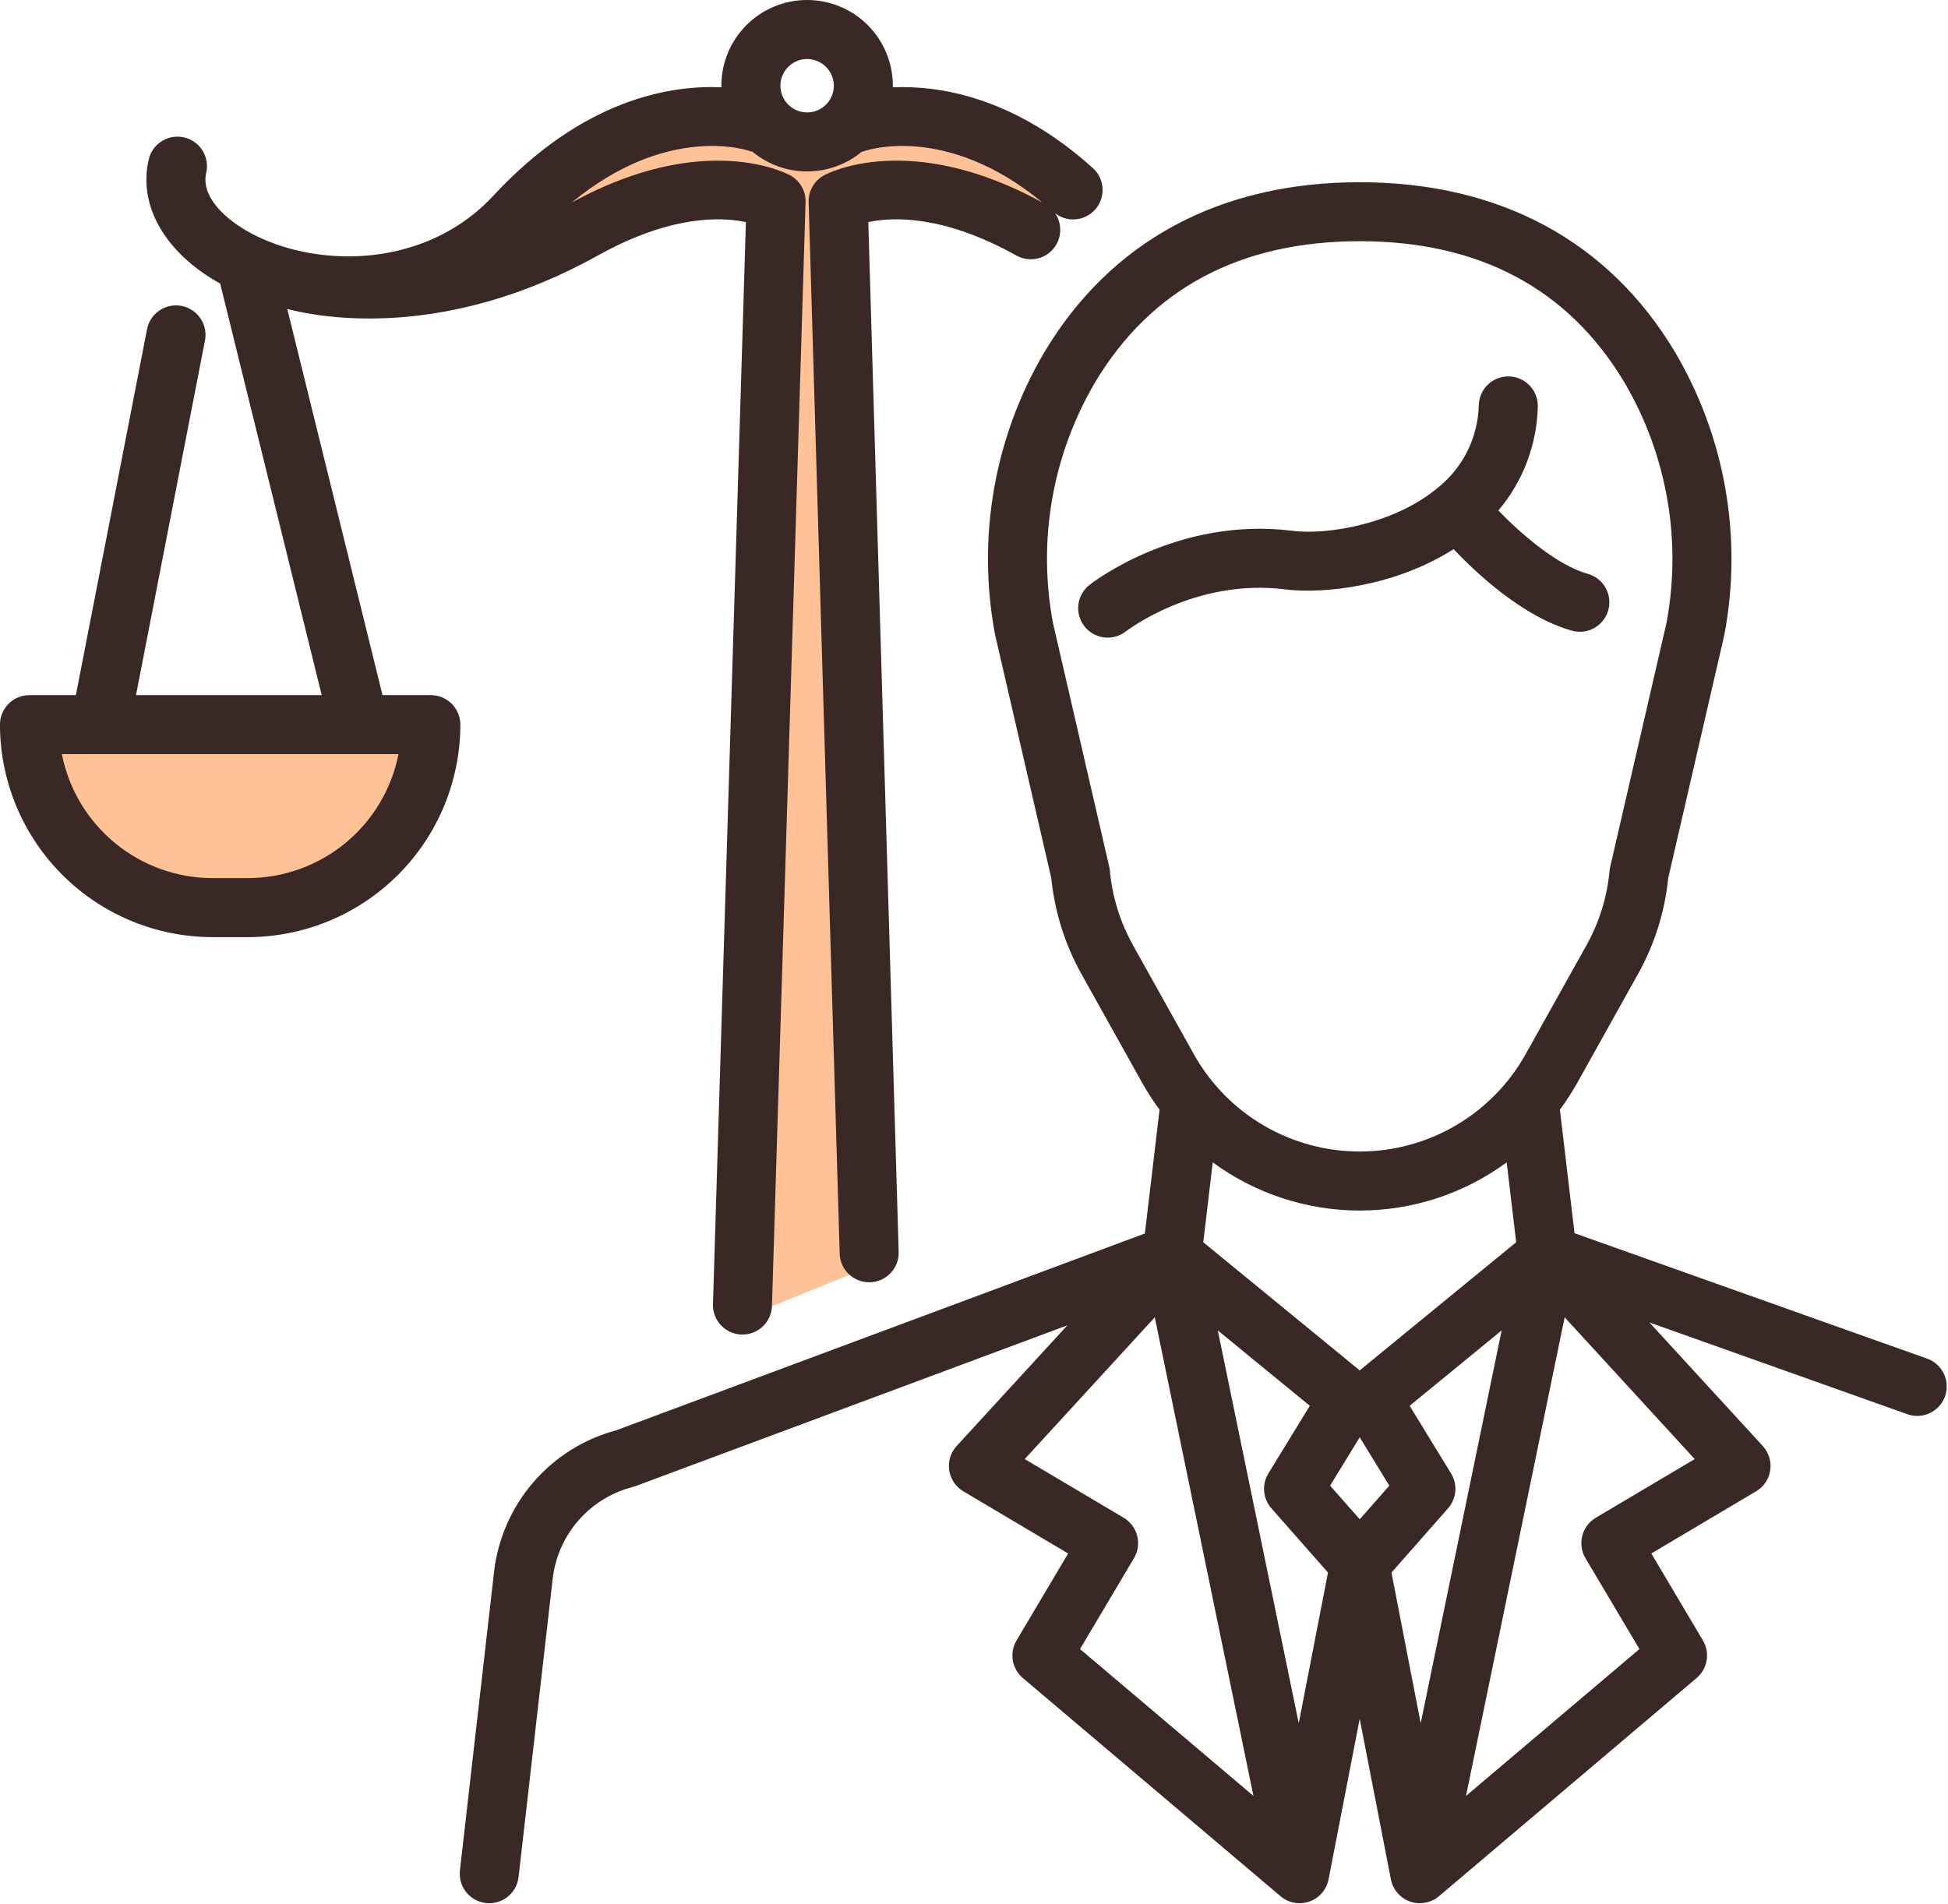 <svg width="495" height="484" viewBox="0 0 495 484" fill="none" xmlns="http://www.w3.org/2000/svg">
<g clip-path="url(#clip0)">
<path fill-rule="evenodd" clip-rule="evenodd" d="M6.59 184.875L109.59 185.875L97.59 215.875L62.59 230.875L28.59 227.875L11.59 204.875L6.59 184.875Z" fill="#FEC296"/>
<path fill-rule="evenodd" clip-rule="evenodd" d="M130.59 53.875L160.59 34.875L183.59 27.875L200.59 37.875L223.59 27.875C223.59 27.875 248.41 31.13 251.59 32.875C254.77 34.62 270.59 39.875 270.59 39.875L263.59 57.875L223.59 49.875L214.59 55.875L223.59 320.875L186.59 335.875L194.59 50.875L169.59 49.875L128.59 62.875L130.59 53.875Z" fill="#FEC296"/>
<path fill-rule="evenodd" clip-rule="evenodd" d="M494.25 354.875C493.729 356.333 492.77 357.595 491.504 358.488C490.239 359.381 488.729 359.861 487.18 359.863C486.324 359.863 485.475 359.716 484.67 359.427L419.14 336.115L447.93 367.507C448.686 368.328 449.249 369.308 449.578 370.375C449.907 371.442 449.993 372.568 449.83 373.673C449.667 374.777 449.259 375.831 448.636 376.757C448.013 377.684 447.191 378.459 446.23 379.027L419.61 394.821L432.72 416.926C433.625 418.45 433.961 420.246 433.668 421.994C433.375 423.742 432.472 425.33 431.12 426.476L365.7 481.89C365.57 482 365.43 482.11 365.3 482.21H365.29C364.989 482.444 364.667 482.652 364.33 482.83C363.244 483.41 362.031 483.712 360.8 483.71C360.412 483.71 360.024 483.679 359.64 483.62C359.431 483.591 359.225 483.551 359.02 483.5C357.281 483.078 355.752 482.045 354.71 480.59H354.7C354.528 480.35 354.371 480.099 354.23 479.84C353.822 479.102 353.542 478.301 353.4 477.47L345.51 436.848L337.63 477.47C337.489 478.306 337.205 479.111 336.79 479.85V479.86C336.65 480.1 336.5 480.34 336.34 480.57L336.33 480.58C335.287 482.049 333.744 483.087 331.99 483.5C331.793 483.552 331.592 483.592 331.39 483.62C331.006 483.679 330.618 483.71 330.23 483.71C328.956 483.713 327.703 483.39 326.59 482.77C326.587 482.77 326.585 482.769 326.583 482.767C326.581 482.765 326.58 482.763 326.58 482.76C326.36 482.64 326.14 482.5 325.92 482.35C325.72 482.2 325.52 482.05 325.33 481.88L259.91 426.48C258.558 425.334 257.655 423.746 257.362 421.998C257.069 420.25 257.405 418.454 258.31 416.93L271.42 394.825L244.8 379.031C243.84 378.463 243.019 377.687 242.396 376.761C241.774 375.835 241.366 374.782 241.202 373.678C241.038 372.575 241.122 371.448 241.449 370.381C241.776 369.314 242.336 368.334 243.09 367.511L271.23 336.838L161.53 377.688C161.291 377.777 161.047 377.853 160.8 377.917C155.443 379.29 150.629 382.256 146.993 386.423C143.358 390.59 141.073 395.762 140.44 401.256L131.77 477.074C131.559 478.9 130.685 480.586 129.313 481.81C127.942 483.034 126.168 483.711 124.33 483.714C124.039 483.717 123.749 483.701 123.46 483.664C122.482 483.553 121.535 483.25 120.674 482.773C119.813 482.295 119.055 481.652 118.443 480.881C117.831 480.11 117.377 479.226 117.107 478.279C116.837 477.333 116.756 476.342 116.87 475.364L125.54 399.517C126.505 391.086 129.987 383.141 135.533 376.717C141.078 370.293 148.43 365.689 156.63 363.504L290.92 313.498L294.65 282.025C293.043 279.856 291.573 277.588 290.25 275.234L274.84 247.623C270.626 240.092 268.006 231.776 267.14 223.19L252.9 161.509C252.88 161.395 252.85 161.28 252.83 161.166C248.207 136.562 252.659 111.117 265.36 89.544C282.24 61.262 309.96 46.313 345.51 46.313C381.06 46.313 408.79 61.263 425.67 89.545C438.371 111.116 442.823 136.56 438.2 161.162C438.18 161.277 438.15 161.391 438.13 161.505L423.9 223.19C423.036 231.777 420.411 240.095 416.19 247.623L400.78 275.234C399.457 277.591 397.988 279.862 396.38 282.034L400.1 313.427L489.69 345.303C491.564 345.968 493.096 347.35 493.951 349.145C494.807 350.94 494.914 353.001 494.25 354.875ZM361.01 437.975L381.58 338.132L358.2 357.29L368.72 374.474C369.558 375.84 369.937 377.439 369.8 379.036C369.663 380.633 369.018 382.144 367.96 383.348L353.58 399.675L361.01 437.975ZM345.52 386.133L353.04 377.588L345.51 365.297L337.99 377.588L345.52 386.133ZM345.51 348.292L385.27 315.722L382.86 295.422C372.033 303.376 358.95 307.666 345.515 307.666C332.08 307.666 318.997 303.376 308.17 295.422L305.76 315.722L345.51 348.292ZM330.02 437.975L337.45 399.67L323.07 383.349C322.012 382.145 321.368 380.633 321.231 379.036C321.095 377.439 321.472 375.841 322.31 374.474L332.83 357.29L309.45 338.132L330.02 437.975ZM293.44 334.798L260.39 370.833L285.53 385.741C286.377 386.244 287.116 386.909 287.706 387.697C288.296 388.486 288.725 389.383 288.969 390.337C289.212 391.292 289.265 392.285 289.124 393.26C288.984 394.234 288.653 395.172 288.15 396.019L274.44 419.119L318.51 456.441L293.44 334.798ZM403.1 240.303C406.379 234.441 408.392 227.956 409.01 221.268C409.043 220.936 409.097 220.607 409.17 220.282L423.47 158.298C427.393 137.318 423.6 115.627 412.79 97.223C398.56 73.389 375.93 61.304 345.51 61.304C315.09 61.304 292.47 73.389 278.24 97.222C267.426 115.625 263.632 137.319 267.56 158.3L281.86 220.281C281.938 220.606 281.992 220.935 282.02 221.268C282.637 227.958 284.654 234.443 287.94 240.303L303.35 267.913C307.54 275.418 313.656 281.669 321.068 286.02C328.481 290.371 336.92 292.665 345.515 292.665C354.11 292.665 362.549 290.371 369.962 286.02C377.374 281.669 383.491 275.418 387.68 267.913L403.1 240.303ZM397.59 334.803L372.52 456.445L416.59 419.123L402.88 396.023C402.377 395.176 402.046 394.238 401.906 393.264C401.765 392.289 401.818 391.296 402.061 390.341C402.305 389.387 402.734 388.49 403.324 387.701C403.914 386.913 404.653 386.248 405.5 385.745L430.64 370.837L397.59 334.803ZM369.36 139.573C354.5 149.055 336.29 151.022 326.58 149.796C303.69 146.896 286.28 160.323 286.11 160.458C284.546 161.687 282.558 162.245 280.582 162.008C278.607 161.771 276.807 160.76 275.578 159.195C274.348 157.631 273.791 155.643 274.027 153.668C274.264 151.693 275.276 149.892 276.84 148.663C277.75 147.95 299.41 131.235 328.47 134.914C337.15 136.014 354.41 133.28 365.6 123.763C368.698 121.235 371.211 118.065 372.967 114.472C374.723 110.879 375.679 106.949 375.77 102.951C375.798 101.962 376.021 100.988 376.428 100.085C376.834 99.183 377.414 98.37 378.136 97.693C378.858 97.016 379.707 96.488 380.633 96.141C381.56 95.793 382.546 95.632 383.535 95.668C384.524 95.703 385.496 95.934 386.396 96.347C387.295 96.76 388.104 97.346 388.776 98.073C389.447 98.8 389.968 99.653 390.309 100.582C390.649 101.511 390.803 102.498 390.76 103.487C390.507 113.126 386.972 122.39 380.74 129.748C386.13 135.315 395.41 143.57 403.44 145.836C404.393 146.099 405.285 146.547 406.064 147.156C406.844 147.764 407.495 148.521 407.981 149.382C408.466 150.243 408.777 151.192 408.895 152.173C409.013 153.155 408.935 154.15 408.667 155.102C408.399 156.053 407.945 156.943 407.332 157.718C406.719 158.494 405.958 159.14 405.094 159.621C404.23 160.102 403.28 160.407 402.297 160.519C401.315 160.63 400.32 160.547 399.37 160.273C386.94 156.762 375.09 145.613 369.36 139.568V139.573ZM272.66 55.773C271.005 55.764 269.401 55.204 268.1 54.182C269.056 55.575 269.513 57.25 269.396 58.935C269.279 60.62 268.596 62.216 267.456 63.463C266.316 64.71 264.788 65.535 263.12 65.802C261.452 66.07 259.743 65.766 258.27 64.938C239.67 54.577 226.81 55.122 220.64 56.446L228.36 318.182C228.39 319.166 228.226 320.147 227.877 321.068C227.528 321.989 227.001 322.832 226.325 323.548C225.65 324.265 224.84 324.842 223.942 325.245C223.043 325.649 222.074 325.871 221.09 325.9C221.01 325.9 220.94 325.9 220.86 325.9C218.91 325.898 217.038 325.137 215.64 323.779C214.242 322.42 213.428 320.57 213.37 318.621L205.48 51.362C205.442 49.983 205.783 48.621 206.468 47.424C207.152 46.226 208.153 45.24 209.36 44.574C210.24 44.09 231.15 32.995 264.86 51.45C240.75 31.531 220.67 38.05 219.79 38.35C219.509 38.453 219.222 38.537 218.93 38.603C215.032 41.818 210.136 43.575 205.083 43.573C200.03 43.571 195.135 41.809 191.24 38.59C190.948 38.527 190.661 38.446 190.38 38.346C189.31 37.984 169.33 31.632 145.34 51.437C179.04 33.003 199.94 44.09 200.82 44.575C202.029 45.241 203.031 46.228 203.716 47.427C204.4 48.626 204.741 49.99 204.7 51.37L196.16 331.911C196.102 333.859 195.288 335.708 193.89 337.066C192.491 338.424 190.619 339.183 188.67 339.183C188.59 339.183 188.52 339.183 188.44 339.183C187.455 339.153 186.486 338.93 185.588 338.525C184.69 338.121 183.88 337.544 183.205 336.826C182.53 336.109 182.003 335.266 181.653 334.345C181.304 333.423 181.14 332.443 181.17 331.458L189.54 56.446C183.37 55.123 170.51 54.579 151.91 64.939C113.01 86.6 81.56 80.767 73 78.531L97.2 176.67H109.48C111.469 176.67 113.377 177.46 114.783 178.867C116.19 180.273 116.98 182.181 116.98 184.17C116.966 198.488 111.272 212.216 101.148 222.341C91.025 232.466 77.298 238.162 62.98 238.178H54C39.681 238.162 25.953 232.467 15.828 222.342C5.702 212.217 0.007 198.489 -0.01 184.17C-0.01 182.181 0.78 180.273 2.187 178.867C3.593 177.46 5.501 176.67 7.49 176.67H19.28L37.33 83.852C37.498 82.867 37.862 81.925 38.399 81.082C38.936 80.24 39.637 79.513 40.459 78.945C41.281 78.376 42.209 77.978 43.187 77.774C44.165 77.569 45.174 77.562 46.155 77.753C47.136 77.944 48.069 78.329 48.9 78.885C49.73 79.442 50.44 80.159 50.989 80.994C51.538 81.829 51.915 82.765 52.097 83.748C52.279 84.73 52.263 85.74 52.05 86.716L34.56 176.67H81.75L55.95 72.075C42 64.329 35.04 52.32 37.79 40.527C38.242 38.59 39.444 36.911 41.134 35.86C42.823 34.81 44.861 34.473 46.798 34.925C48.735 35.377 50.414 36.58 51.465 38.269C52.515 39.958 52.852 41.996 52.4 43.933C50.98 50.033 57.38 55.882 63.85 59.318C67.229 61.089 70.803 62.459 74.5 63.401C74.77 63.451 75.037 63.515 75.3 63.594C91.59 67.543 111.77 64.412 125.38 49.729C148.04 25.28 170.17 21.608 183.32 22.183C183.32 22.05 183.3 21.921 183.3 21.788C183.3 16.009 185.596 10.466 189.682 6.38C193.769 2.294 199.311 -0.002 205.09 -0.002C210.869 -0.002 216.411 2.294 220.498 6.38C224.584 10.466 226.88 16.009 226.88 21.788C226.88 21.923 226.86 22.053 226.86 22.188C238.62 21.682 257.58 24.581 277.69 42.7C278.818 43.715 279.612 45.05 279.966 46.526C280.32 48.002 280.218 49.551 279.673 50.968C279.128 52.385 278.166 53.603 276.914 54.461C275.661 55.32 274.178 55.778 272.66 55.775V55.773ZM54 223.175H62.98C72.02 223.162 80.777 220.014 87.757 214.269C94.737 208.524 99.509 200.536 101.26 191.667H15.72C17.47 200.537 22.241 208.526 29.222 214.271C36.202 220.017 44.959 223.163 54 223.175ZM205.09 15.003C203.748 15.004 202.436 15.402 201.321 16.149C200.205 16.895 199.336 17.955 198.823 19.195C198.31 20.435 198.177 21.8 198.439 23.116C198.701 24.432 199.348 25.641 200.297 26.589C201.247 27.538 202.456 28.184 203.772 28.445C205.089 28.706 206.453 28.572 207.693 28.058C208.932 27.544 209.992 26.674 210.737 25.558C211.482 24.442 211.88 23.13 211.88 21.788C211.876 19.989 211.159 18.265 209.887 16.993C208.614 15.721 206.889 15.006 205.09 15.003V15.003Z" fill="#3A2826"/>
</g>
<defs>
<clipPath id="clip0">
<rect width="494.65" height="483.715" fill="white"/>
</clipPath>
</defs>
</svg>

